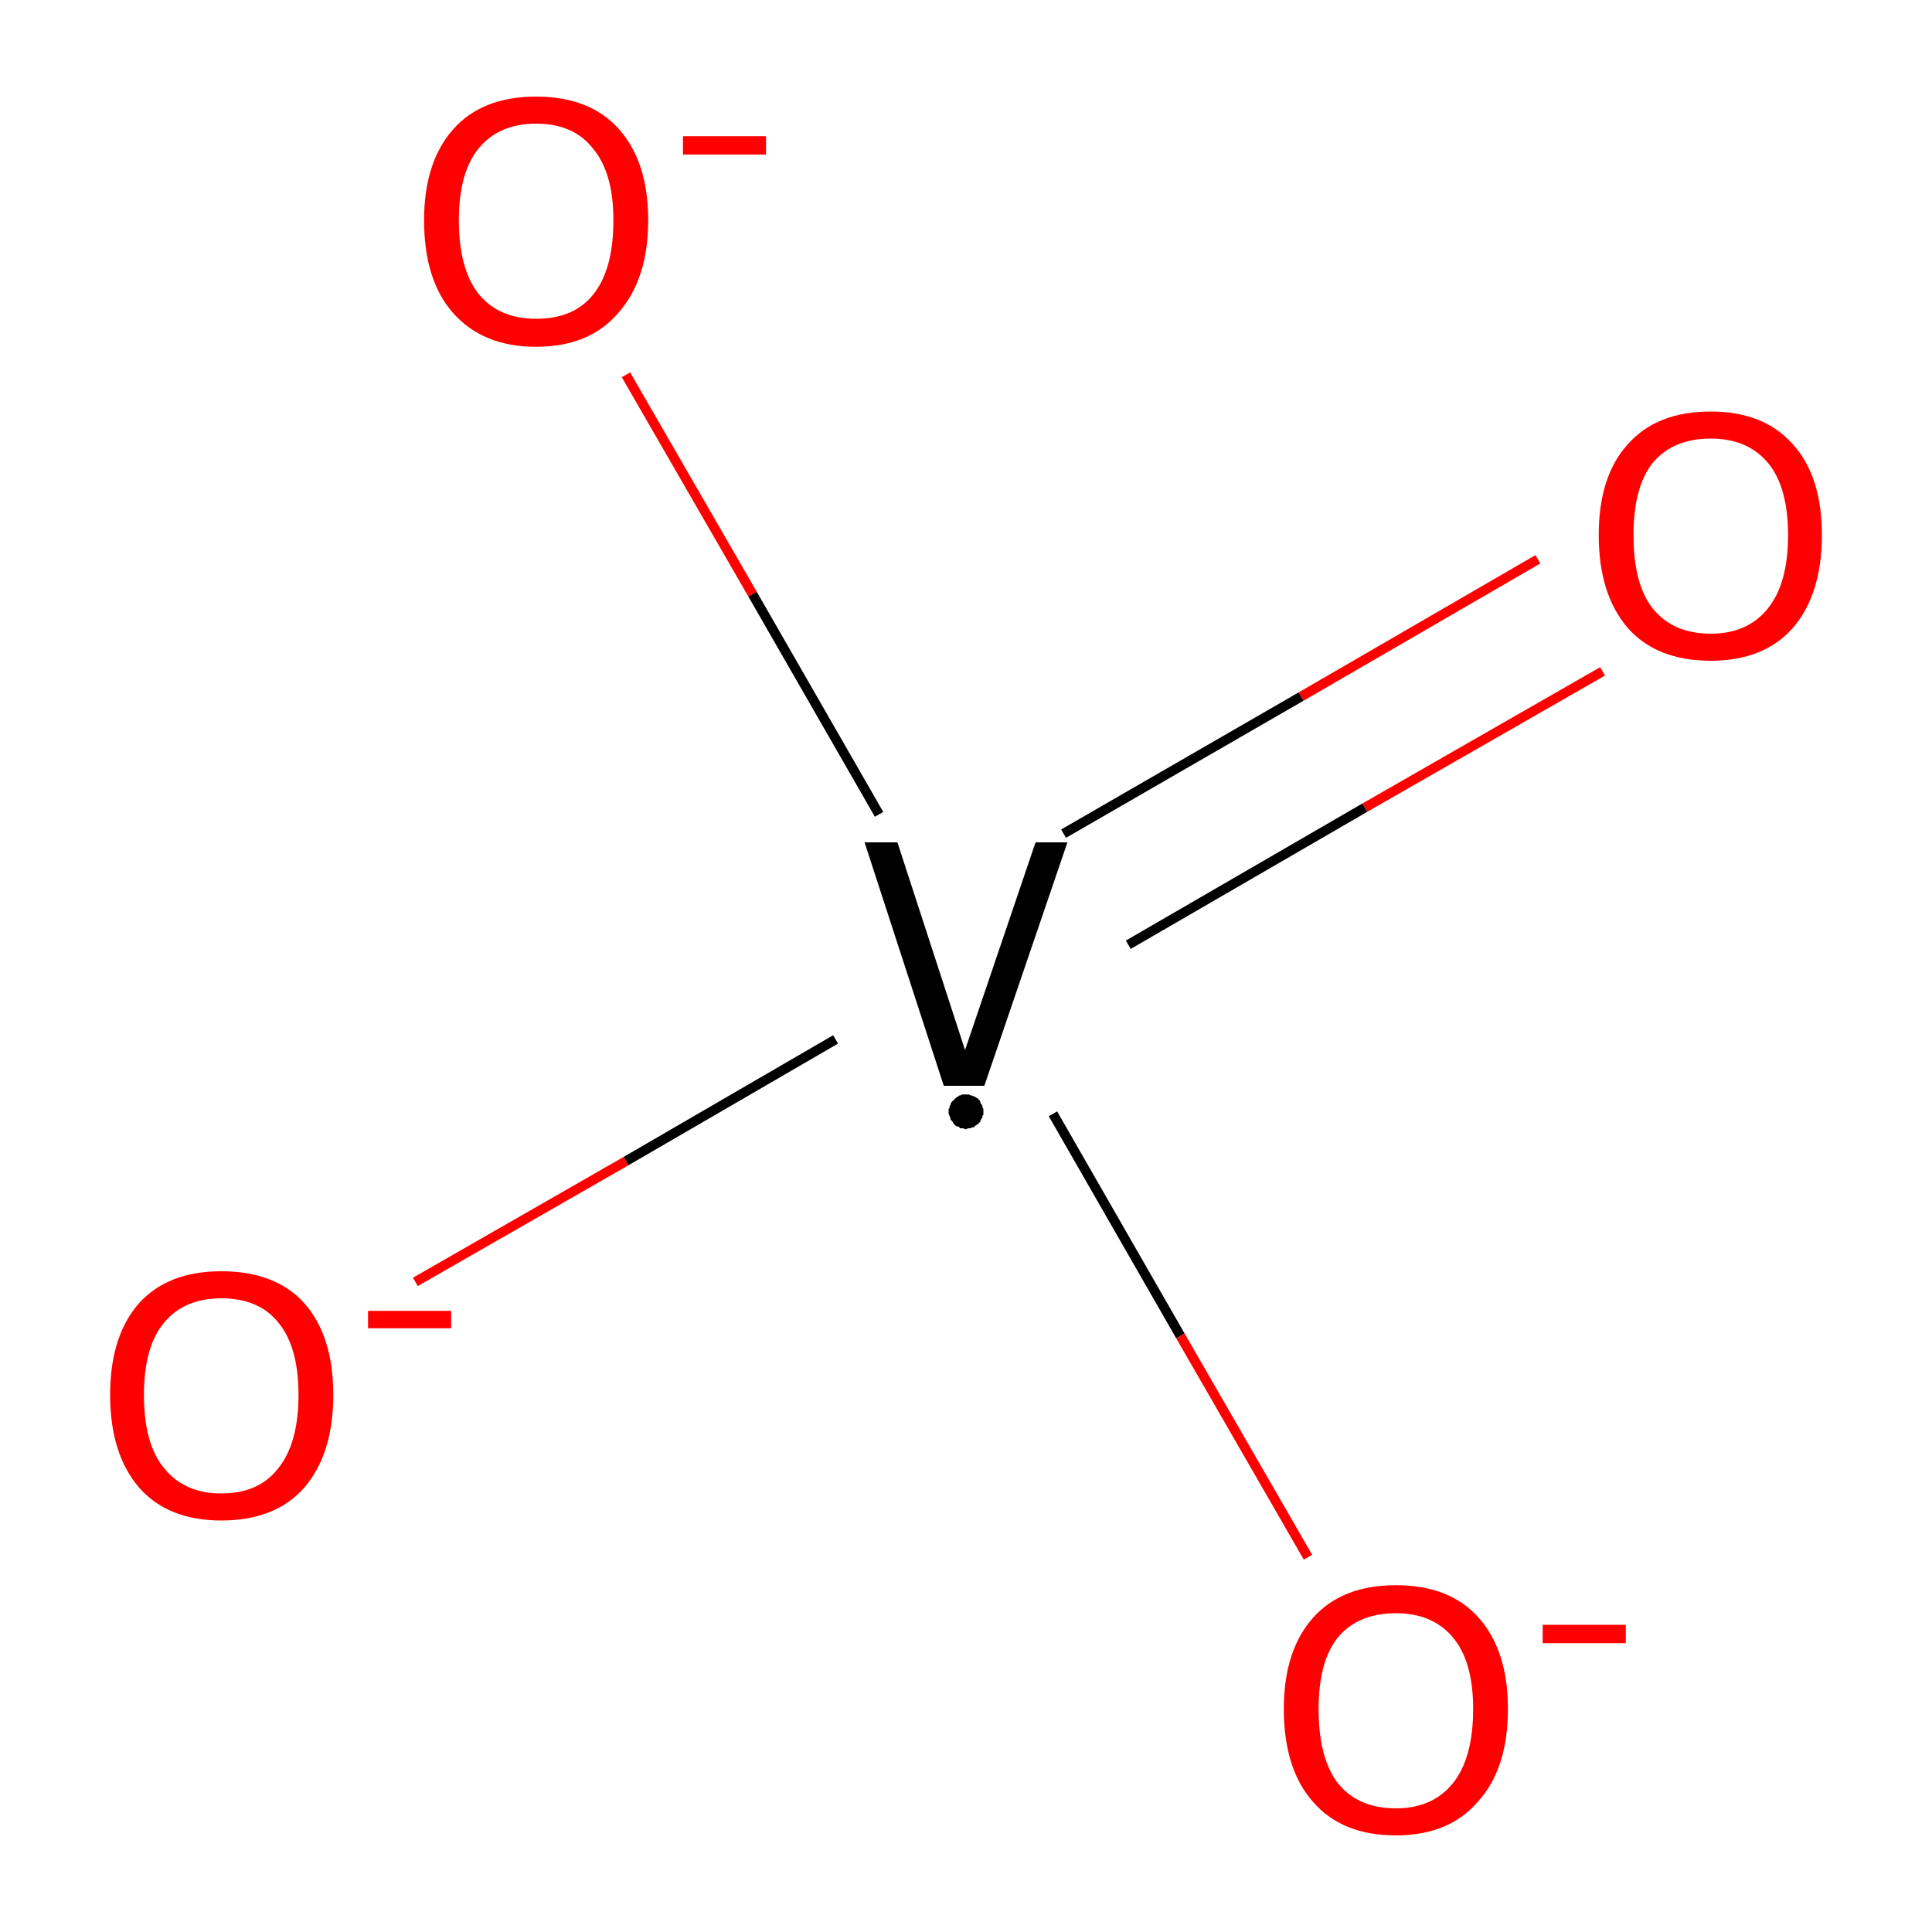 <?xml version='1.0' encoding='iso-8859-1'?>
<svg version='1.1' baseProfile='full'
              xmlns='http://www.w3.org/2000/svg'
                      xmlns:rdkit='http://www.rdkit.org/xml'
                      xmlns:xlink='http://www.w3.org/1999/xlink'
                  xml:space='preserve'
width='200px' height='200px' viewBox='0 0 200 200'>
<!-- END OF HEADER -->
<rect style='opacity:1.0;fill:#FFFFFF;stroke:none' width='200.0' height='200.0' x='0.0' y='0.0'> </rect>
<path class='bond-0 atom-0 atom-1' d='M 116.8,97.8 L 141.3,83.6' style='fill:none;fill-rule:evenodd;stroke:#000000;stroke-width:1.0px;stroke-linecap:butt;stroke-linejoin:miter;stroke-opacity:1' />
<path class='bond-0 atom-0 atom-1' d='M 141.3,83.6 L 165.9,69.5' style='fill:none;fill-rule:evenodd;stroke:#FF0000;stroke-width:1.0px;stroke-linecap:butt;stroke-linejoin:miter;stroke-opacity:1' />
<path class='bond-0 atom-0 atom-1' d='M 110.1,86.3 L 134.7,72.1' style='fill:none;fill-rule:evenodd;stroke:#000000;stroke-width:1.0px;stroke-linecap:butt;stroke-linejoin:miter;stroke-opacity:1' />
<path class='bond-0 atom-0 atom-1' d='M 134.7,72.1 L 159.2,57.9' style='fill:none;fill-rule:evenodd;stroke:#FF0000;stroke-width:1.0px;stroke-linecap:butt;stroke-linejoin:miter;stroke-opacity:1' />
<path class='bond-1 atom-0 atom-2' d='M 86.5,107.6 L 64.8,120.2' style='fill:none;fill-rule:evenodd;stroke:#000000;stroke-width:1.0px;stroke-linecap:butt;stroke-linejoin:miter;stroke-opacity:1' />
<path class='bond-1 atom-0 atom-2' d='M 64.8,120.2 L 43.0,132.7' style='fill:none;fill-rule:evenodd;stroke:#FF0000;stroke-width:1.0px;stroke-linecap:butt;stroke-linejoin:miter;stroke-opacity:1' />
<path class='bond-2 atom-0 atom-3' d='M 91.0,84.3 L 77.9,61.5' style='fill:none;fill-rule:evenodd;stroke:#000000;stroke-width:1.0px;stroke-linecap:butt;stroke-linejoin:miter;stroke-opacity:1' />
<path class='bond-2 atom-0 atom-3' d='M 77.9,61.5 L 64.8,38.8' style='fill:none;fill-rule:evenodd;stroke:#FF0000;stroke-width:1.0px;stroke-linecap:butt;stroke-linejoin:miter;stroke-opacity:1' />
<path class='bond-3 atom-0 atom-4' d='M 109.0,115.3 L 122.2,138.3' style='fill:none;fill-rule:evenodd;stroke:#000000;stroke-width:1.0px;stroke-linecap:butt;stroke-linejoin:miter;stroke-opacity:1' />
<path class='bond-3 atom-0 atom-4' d='M 122.2,138.3 L 135.4,161.2' style='fill:none;fill-rule:evenodd;stroke:#FF0000;stroke-width:1.0px;stroke-linecap:butt;stroke-linejoin:miter;stroke-opacity:1' />
<path class='atom-0' d='M 107.2 87.2
L 110.5 87.2
L 101.9 112.4
L 97.7 112.4
L 89.5 87.2
L 92.9 87.2
L 99.9 108.7
L 107.2 87.2
' fill='#000000'/>
<path class='atom-1' d='M 165.5 55.4
Q 165.5 49.3, 168.5 46.0
Q 171.5 42.6, 177.1 42.6
Q 182.6 42.6, 185.6 46.0
Q 188.6 49.3, 188.6 55.4
Q 188.6 61.5, 185.6 65.0
Q 182.6 68.4, 177.1 68.4
Q 171.5 68.4, 168.5 65.0
Q 165.5 61.5, 165.5 55.4
M 177.1 65.6
Q 180.9 65.6, 183.0 63.0
Q 185.1 60.4, 185.1 55.4
Q 185.1 50.4, 183.0 47.9
Q 180.9 45.4, 177.1 45.4
Q 173.2 45.4, 171.1 47.9
Q 169.1 50.4, 169.1 55.4
Q 169.1 60.5, 171.1 63.0
Q 173.2 65.6, 177.1 65.6
' fill='#FF0000'/>
<path class='atom-2' d='M 11.4 144.4
Q 11.4 138.3, 14.4 134.9
Q 17.4 131.6, 22.9 131.6
Q 28.5 131.6, 31.5 134.9
Q 34.5 138.3, 34.5 144.4
Q 34.5 150.5, 31.5 154.0
Q 28.5 157.4, 22.9 157.4
Q 17.4 157.4, 14.4 154.0
Q 11.4 150.5, 11.4 144.4
M 22.9 154.6
Q 26.8 154.6, 28.8 152.0
Q 30.9 149.4, 30.9 144.4
Q 30.9 139.4, 28.8 136.9
Q 26.8 134.4, 22.9 134.4
Q 19.1 134.4, 17.0 136.9
Q 14.9 139.4, 14.9 144.4
Q 14.9 149.5, 17.0 152.0
Q 19.1 154.6, 22.9 154.6
' fill='#FF0000'/>
<path class='atom-2' d='M 38.1 135.7
L 46.7 135.7
L 46.7 137.5
L 38.1 137.5
L 38.1 135.7
' fill='#FF0000'/>
<path class='atom-3' d='M 43.9 22.8
Q 43.9 16.8, 46.9 13.4
Q 49.9 10.0, 55.5 10.0
Q 61.1 10.0, 64.1 13.4
Q 67.1 16.8, 67.1 22.8
Q 67.1 28.9, 64.0 32.4
Q 61.0 35.9, 55.5 35.9
Q 50.0 35.9, 46.9 32.4
Q 43.9 29.0, 43.9 22.8
M 55.5 33.0
Q 59.4 33.0, 61.4 30.5
Q 63.5 27.9, 63.5 22.8
Q 63.5 17.9, 61.4 15.4
Q 59.4 12.8, 55.5 12.8
Q 51.7 12.8, 49.6 15.3
Q 47.5 17.8, 47.5 22.8
Q 47.5 27.9, 49.6 30.5
Q 51.7 33.0, 55.5 33.0
' fill='#FF0000'/>
<path class='atom-3' d='M 70.7 14.1
L 79.3 14.1
L 79.3 16.0
L 70.7 16.0
L 70.7 14.1
' fill='#FF0000'/>
<path class='atom-4' d='M 132.9 176.9
Q 132.9 170.9, 135.9 167.5
Q 138.9 164.1, 144.5 164.1
Q 150.1 164.1, 153.1 167.5
Q 156.1 170.9, 156.1 176.9
Q 156.1 183.1, 153.0 186.5
Q 150.0 190.0, 144.5 190.0
Q 138.9 190.0, 135.9 186.5
Q 132.9 183.1, 132.9 176.9
M 144.5 187.2
Q 148.3 187.2, 150.4 184.6
Q 152.5 182.0, 152.5 176.9
Q 152.5 172.0, 150.4 169.5
Q 148.3 167.0, 144.5 167.0
Q 140.6 167.0, 138.5 169.5
Q 136.5 172.0, 136.5 176.9
Q 136.5 182.0, 138.5 184.6
Q 140.6 187.2, 144.5 187.2
' fill='#FF0000'/>
<path class='atom-4' d='M 159.7 168.2
L 168.3 168.2
L 168.3 170.1
L 159.7 170.1
L 159.7 168.2
' fill='#FF0000'/>
<path class='atom-0' d='M 101.8,115.1 L 101.8,115.2 L 101.8,115.4 L 101.7,115.5 L 101.7,115.7 L 101.6,115.8 L 101.5,116.0 L 101.5,116.1 L 101.4,116.2 L 101.3,116.3 L 101.2,116.4 L 101.0,116.5 L 100.9,116.6 L 100.8,116.7 L 100.6,116.7 L 100.5,116.8 L 100.3,116.8 L 100.2,116.8 L 100.0,116.9 L 99.9,116.9 L 99.7,116.8 L 99.6,116.8 L 99.4,116.8 L 99.3,116.7 L 99.2,116.6 L 99.0,116.6 L 98.9,116.5 L 98.8,116.4 L 98.7,116.3 L 98.6,116.1 L 98.5,116.0 L 98.4,115.9 L 98.4,115.7 L 98.3,115.6 L 98.3,115.5 L 98.2,115.3 L 98.2,115.2 L 98.2,115.0 L 98.2,114.8 L 98.3,114.7 L 98.3,114.5 L 98.4,114.4 L 98.4,114.3 L 98.5,114.1 L 98.6,114.0 L 98.7,113.9 L 98.8,113.8 L 98.9,113.7 L 99.0,113.6 L 99.2,113.5 L 99.3,113.4 L 99.4,113.4 L 99.6,113.3 L 99.7,113.3 L 99.9,113.3 L 100.0,113.3 L 100.2,113.3 L 100.3,113.3 L 100.5,113.4 L 100.6,113.4 L 100.8,113.5 L 100.9,113.5 L 101.0,113.6 L 101.2,113.7 L 101.3,113.8 L 101.4,113.9 L 101.5,114.1 L 101.5,114.2 L 101.6,114.3 L 101.7,114.5 L 101.7,114.6 L 101.8,114.8 L 101.8,114.9 L 101.8,115.1 L 100.0,115.1 Z' style='fill:#000000;fill-rule:evenodd;fill-opacity:1;stroke:#000000;stroke-width:0.0px;stroke-linecap:butt;stroke-linejoin:miter;stroke-opacity:1;' />
</svg>
